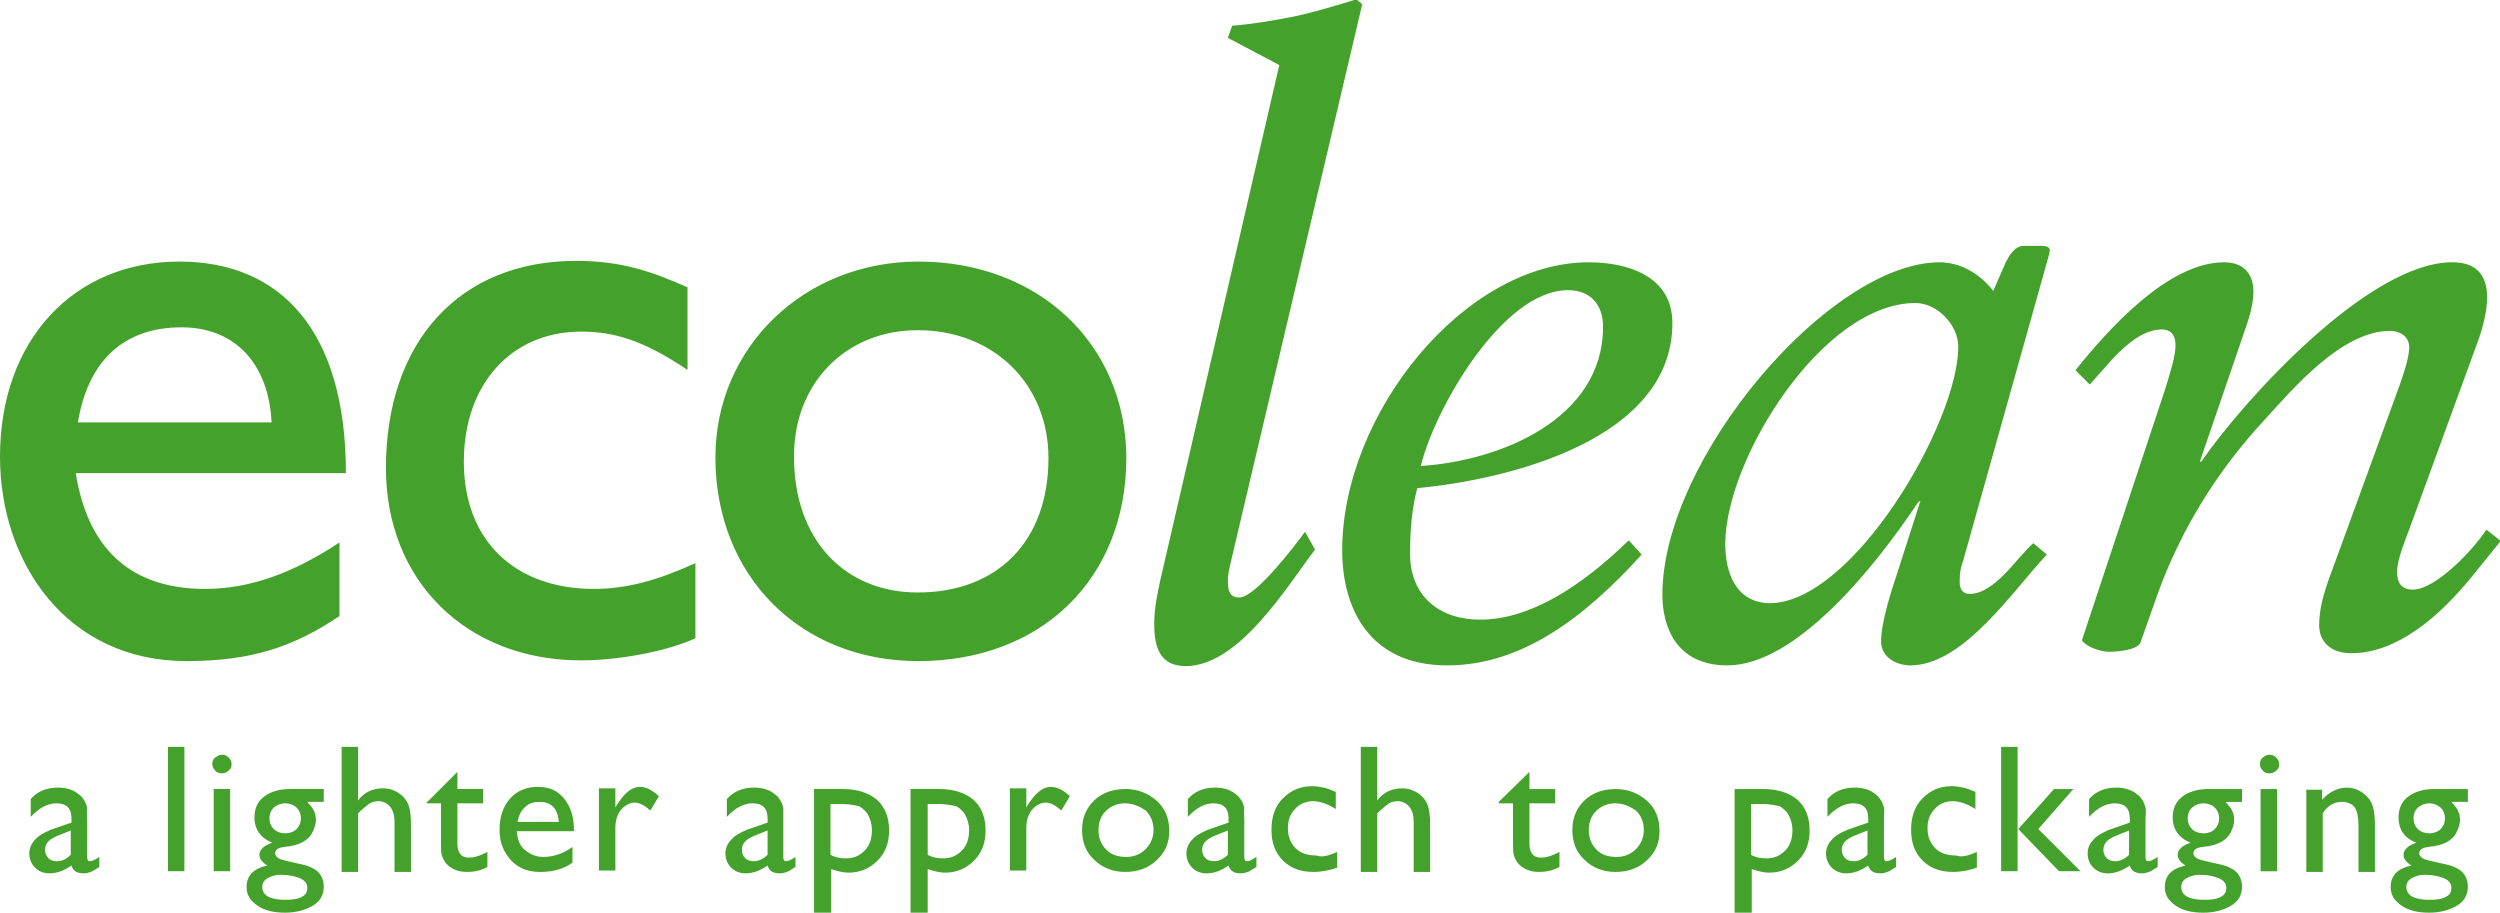 <svg xmlns="http://www.w3.org/2000/svg" id="Layer_1" xmlns:xlink="http://www.w3.org/1999/xlink" viewBox="0 0 349.8 127.7"><style>.st0{clip-path:url(#SVGID_2_);fill:#44A12B;}</style><defs><path id="SVGID_1_" d="M0 0h349.8v127.7H0z"/></defs><clipPath id="SVGID_2_"><use xlink:href="#SVGID_1_" overflow="visible"/></clipPath><path d="M47.5 75.9c-6.2 4.1-12.3 6.5-18.8 6.5-10.3 0-16.4-5.5-18.1-16.2h37.8c0-19.9-9.1-29.6-23.3-29.6C10.3 36.6 0 47.6 0 63.9c0 14.8 9.3 28.6 26.1 28.6 9.1 0 15-2 21.4-6.3V75.9zM10.9 59.1c1.4-8.5 6.3-13.3 14.5-13.3 7.5 0 12.2 5.1 12.6 13.3H10.9zm85.2-7.4c-6.1-4.1-10.2-5.3-14.8-5.3-9.7 0-16.4 7.3-16.4 18.2 0 11.1 7.2 17.8 18.2 17.8 4.6 0 8.9-1.2 14.2-3.6v10.5c-3.6 1.7-10.4 3.1-16 3.1-16 0-27.3-11.1-27.3-26.9 0-17.7 10.3-29 26.6-29 6.2 0 10.4 1.4 15.6 3.7v11.5zm32.4-15.1c-16 0-28.4 12-28.4 27.4 0 16.5 11.8 28.5 28.4 28.5 17.2 0 29.1-11.5 29.1-28.5-.1-15.9-12.3-27.4-29.1-27.4m-.1 9.6c10.6 0 18.3 7.5 18.3 17.9 0 11.6-7.1 18.8-18.3 18.8-10.3 0-17.3-7.5-17.3-18.9-.1-10.3 7.2-17.8 17.3-17.8m43.8 32.5c-.1.5-.4 1.6-.4 2.4 0 1.3.1 2.5 1.6 2.5 2.3 0 7.9-7.4 9.2-9.2l1.4 2.5c-3.9 5.1-10.6 16.3-18.1 16.3-3.7 0-4.4-2.8-4.4-5.9 0-2.3.5-4.4.8-5.9L179 9.1l-7.2-3.8.6-1.7c2.6-.2 5.7-.7 8.7-1.3 3.2-.7 6.1-1.6 8.7-2.4l.8.7-18.4 78.1zm55.7-3.1c-6.8 6.6-13.9 11.1-20.8 11.1-5.6 0-9.8-3.2-9.8-9.2 0-3.1.2-6.1 1-9.2 12.8-1.2 35.7-6.8 35.7-23.1 0-6.6-6.3-8.5-11.7-8.5-17.4 0-34.5 21.2-34.5 40.3 0 8 3.7 16.1 14.7 16.1 10.5 0 19.3-6.8 27.2-15.5l-1.8-2zm-29.1-10.4c1.9-7.9 11.4-24.6 20.6-24.6 3.1 0 4.9 2 4.9 5.1 0 13-14.5 18.8-25.5 19.5m80.1-24.5c-1.8-2.3-4.5-4-7.5-4-15.4 0-38.8 27.5-38.8 46.5 0 4.3 1.8 9.9 9.1 9.9 9.6 0 20.7-13.8 26.8-23l.1.2h-.2l.1-.2h.2L265.2 81c-1.1 3.3-2 6.7-2 8.7 0 2.4 2.3 3.4 4.1 3.4 7.5 0 14.5-10.7 19.1-15.5l-1.9-1.6c-2.3 2-5.4 7.1-8.9 7.1-1.1 0-1.4-.8-1.4-1.7 0-1.2.1-1.9.5-3L286.6 36c.1-.5.2-.7.2-1 0-.4-.4-.6-1.1-.6h-2.5c-1.4 0-2.2 1.6-2.6 2.4l-1.7 3.9zm-37.5 35.4c0-11.8 13.6-33.7 26.6-33.7 3.1 0 6 3.1 6 6.1 0 10.7-14.8 35.9-26.4 35.9-4.7-.1-6.2-4.2-6.2-8.3m49-24.3c4.5-5.6 12.9-15.1 20.8-15.1 2.9 0 4.1 1.8 4.1 4.1 0 2-.8 4.3-1.3 5.7l-6.2 18.1h.2c5.7-8.3 23.4-28 35.2-27.9 3.7 0 4.8 2.3 4.8 4.9 0 1.9-.6 4.2-1.2 5.9l-9.6 26.3c-1.1 2.9-1.8 4.8-1.8 6.2 0 1.4.5 2.5 2.2 2.5 3.2 0 8.5-5.6 10.3-8.4l2 1.6-4.3 5.3c-4.2 5.1-10.1 10.4-16.6 10.4-3.1 0-4.5-1.8-4.5-3.9 0-1.9.4-4 1.7-7.4l9.3-25.5c.4-1.1 1.6-4.3 1.6-6 0-1.6-1.4-2.3-2.7-2.3-6.7 0-13.5 8-17.5 12.4-6.6 7.1-11.7 15.3-15 24.4l-2.4 6.8c-.4 1-3 1.3-4.4 1.3-1.2 0-3.2-.7-3.8-1.6L303 54.3c.7-2.3 1.4-4.5 1.4-6 0-1.2-.5-2.2-1.9-2.2-2.5 0-4.8 1.9-6.9 4.1l-3.2 3.6-2-2zM12.2 115v4.9c0 .4.1.6.4.6.3 0 .7-.2 1.3-.6v1.4c-.5.3-.9.6-1.2.7-.3.1-.6.2-1 .2-1 0-1.5-.4-1.7-1.1-1 .7-2 1.1-3.1 1.1-.8 0-1.5-.3-2-.8s-.8-1.2-.8-2c0-.7.3-1.4.8-1.9.5-.6 1.3-1 2.2-1.4l2.9-1v-.6c0-1.4-.7-2.1-2.1-2.1-1.2 0-2.4.6-3.6 1.9v-2.5c.9-1 2.1-1.6 3.8-1.6 1.2 0 2.2.3 3 1 .3.2.5.5.7.8.2.3.3.7.4 1-.1.4 0 1 0 2m-2.3 4.6v-3.4l-1.5.6c-.8.3-1.3.6-1.6.9-.3.3-.5.7-.5 1.2s.2.9.5 1.2c.3.3.7.4 1.2.4.7 0 1.3-.3 1.9-.9m13.6-15.1h2.3v17.4h-2.3zm7.5 1.1c.4 0 .7.1 1 .4.3.3.4.6.4.9 0 .4-.1.7-.4.9-.3.3-.6.4-1 .4-.3 0-.7-.1-.9-.4-.3-.3-.4-.6-.4-.9 0-.3.1-.7.4-.9s.6-.4.9-.4m-1.1 4.8h2.3v11.5h-2.3v-11.5zm5.7 4c0-1.2.4-2.2 1.3-2.9.9-.7 2.1-1.1 3.7-1.1h4.7v1.8H43c.4.5.8.9.9 1.2.2.4.3.8.3 1.3 0 .6-.2 1.2-.5 1.8-.3.6-.8 1-1.3 1.3-.5.3-1.4.6-2.6.7-.9.1-1.3.4-1.3.9 0 .3.2.5.5.7.3.2.9.3 1.7.5 1.4.3 2.3.5 2.7.7.4.2.8.4 1.1.7.5.5.8 1.2.8 2.1 0 1.1-.5 2-1.5 2.6-1 .6-2.3 1-3.9 1s-2.9-.3-3.9-1-1.5-1.5-1.5-2.6c0-1.6 1-2.6 2.9-3-.8-.5-1.1-1-1.1-1.5 0-.4.2-.7.5-1 .3-.3.8-.5 1.3-.7-1.6-.6-2.5-1.9-2.5-3.5m3.7 8c-.8 0-1.4.2-1.9.5s-.7.7-.7 1.2c0 1.2 1.1 1.8 3.2 1.8 1 0 1.8-.1 2.3-.4.6-.3.8-.7.8-1.3 0-.5-.3-1-1-1.3-.7-.3-1.6-.5-2.7-.5m.6-10c-.6 0-1.1.2-1.6.6-.4.4-.6.9-.6 1.5s.2 1.1.6 1.5c.4.4 1 .6 1.6.6.6 0 1.2-.2 1.6-.6.4-.4.6-.9.6-1.5s-.2-1.1-.6-1.5c-.4-.4-1-.6-1.6-.6m7.9-7.9h2.3v7.5c.9-1.2 2.1-1.7 3.5-1.7.8 0 1.4.2 2.1.6.6.4 1.1.9 1.4 1.6.3.7.4 1.7.4 3v6.5h-2.3v-7.1c0-.8-.2-1.5-.6-2-.4-.5-1-.8-1.6-.8-.5 0-1 .1-1.4.4-.4.3-.9.7-1.5 1.3v8.2h-2.3v-17.5zm12 7.7L64 108v2.4h3.6v2H64v5.6c0 1.3.5 2 1.6 2 .8 0 1.7-.3 2.6-.8v2.1c-.9.5-1.8.7-2.9.7-1 0-1.9-.3-2.6-.9-.2-.2-.4-.4-.5-.6-.1-.2-.3-.5-.4-.9-.1-.4-.1-1.1-.1-2.1v-5.1h-2v-.2zm20.6 4.1h-8.1c.1 1.1.4 2 1.1 2.6.7.6 1.6 1 2.6 1 1.5 0 2.9-.5 4.1-1.4v2.2c-.7.5-1.4.8-2.1 1-.7.2-1.5.3-2.4.3-1.3 0-2.3-.3-3.1-.8-.8-.5-1.4-1.2-1.9-2.1-.5-.9-.7-1.9-.7-3.1 0-1.7.5-3.2 1.5-4.3 1-1.1 2.3-1.6 3.9-1.6 1.5 0 2.7.5 3.6 1.6s1.4 2.5 1.4 4.3v.3zm-8-1.3h5.8c-.1-.9-.3-1.6-.8-2.1s-1.1-.7-1.9-.7c-.8 0-1.5.2-2 .7-.6.5-.9 1.2-1.1 2.1m13.7-4.6v2.6l.1-.2c1.1-1.8 2.2-2.7 3.3-2.7.9 0 1.7.4 2.7 1.3l-1.2 2c-.8-.7-1.5-1.1-2.2-1.1-.7 0-1.4.4-1.9 1s-.8 1.5-.8 2.5v6h-2.3v-11.5h2.3zm23.5 4.6v4.9c0 .4.1.6.4.6.3 0 .7-.2 1.3-.6v1.4c-.5.3-.9.6-1.2.7-.3.1-.6.2-1 .2-1 0-1.5-.4-1.7-1.1-1 .7-2 1.1-3.1 1.1-.8 0-1.5-.3-2-.8s-.8-1.2-.8-2c0-.7.3-1.4.8-1.9.5-.6 1.3-1 2.2-1.4l2.9-1v-.6c0-1.4-.7-2.1-2.1-2.1-1.2 0-2.4.6-3.6 1.9v-2.5c.9-1 2.1-1.6 3.8-1.6 1.2 0 2.2.3 3 1 .3.2.5.5.7.8.2.3.3.7.4 1v2m-2.2 4.6v-3.4l-1.5.6c-.8.3-1.3.6-1.6.9-.3.3-.5.7-.5 1.2s.2.9.5 1.2c.3.3.7.4 1.2.4.6 0 1.3-.3 1.9-.9m6.5 8.1v-17.3h4c2 0 3.6.5 4.8 1.5 1.1 1 1.7 2.4 1.7 4.3 0 1.7-.5 3.1-1.6 4.2s-2.4 1.7-4.1 1.7c-.7 0-1.5-.2-2.4-.5v6.1h-2.4zm3.9-15.2h-1.6v7.1c.7.4 1.4.5 2.2.5 1.1 0 1.9-.4 2.6-1.1.7-.7 1-1.7 1-2.9 0-.7-.2-1.4-.5-2-.3-.6-.8-1-1.3-1.3-.5-.1-1.3-.3-2.4-.3m9.6 15.2v-17.3h4c2 0 3.6.5 4.8 1.5 1.1 1 1.7 2.4 1.7 4.3 0 1.7-.5 3.1-1.6 4.2s-2.4 1.7-4.1 1.7c-.7 0-1.5-.2-2.4-.5v6.1h-2.4zm4-15.2h-1.6v7.1c.7.4 1.4.5 2.2.5 1.1 0 1.9-.4 2.6-1.1.7-.7 1-1.7 1-2.9 0-.7-.2-1.4-.5-2-.3-.6-.8-1-1.3-1.3-.6-.1-1.4-.3-2.4-.3m12.2-2.1v2.6l.1-.2c1.1-1.8 2.2-2.7 3.3-2.7.9 0 1.7.4 2.7 1.3l-1.2 2c-.8-.7-1.5-1.1-2.2-1.1-.7 0-1.4.4-1.9 1s-.8 1.5-.8 2.5v6h-2.3v-11.5h2.3zm13.9 0c1.7 0 3.2.6 4.4 1.7 1.2 1.1 1.7 2.5 1.7 4.2 0 1.7-.6 3-1.8 4.1-1.2 1.1-2.6 1.6-4.4 1.6-1.7 0-3.2-.6-4.3-1.7-1.2-1.1-1.7-2.5-1.7-4.2 0-1.7.6-3.1 1.8-4.2 1.1-1 2.5-1.5 4.3-1.5m-.1 2c-1.1 0-2 .4-2.7 1.1s-1 1.6-1 2.7.4 2 1.1 2.7c.7.7 1.6 1 2.8 1 1.1 0 2-.4 2.7-1.1.7-.7 1.1-1.6 1.1-2.7s-.4-2-1.1-2.7c-.9-.6-1.8-1-2.9-1m16.7 2.6v4.9c0 .4.1.6.4.6.3 0 .7-.2 1.3-.6v1.4c-.5.3-.9.6-1.2.7-.3.1-.6.2-1 .2-1 0-1.5-.4-1.7-1.1-1 .7-2 1.1-3.1 1.1-.8 0-1.5-.3-2-.8s-.8-1.2-.8-2c0-.7.3-1.4.8-1.9.5-.6 1.3-1 2.2-1.4l2.9-1v-.6c0-1.4-.7-2.1-2.1-2.1-1.2 0-2.4.6-3.6 1.9v-2.5c.9-1 2.1-1.6 3.8-1.6 1.2 0 2.2.3 3 1 .3.2.5.5.7.8.2.3.3.7.4 1-.1.4 0 1 0 2m-2.3 4.6v-3.4l-1.5.6c-.8.3-1.3.6-1.6.9-.3.3-.5.7-.5 1.2s.2.9.5 1.2c.3.3.7.4 1.2.4.6 0 1.3-.3 1.9-.9m15.3-.4v2.2c-1.1.4-2.3.6-3.3.6-1.8 0-3.2-.5-4.3-1.6-1.1-1.1-1.6-2.5-1.6-4.3 0-1.8.5-3.3 1.6-4.4s2.4-1.7 4.1-1.7c.6 0 1.1.1 1.6.2s1 .3 1.7.6v2.4c-1.1-.7-2.2-1.1-3.2-1.1s-1.9.4-2.5 1.1c-.7.7-1 1.6-1 2.7 0 1.2.4 2.1 1.1 2.8.7.7 1.7 1 2.9 1 .8.3 1.8 0 2.9-.5m3.3-14.7h2.3v7.5c.9-1.2 2.1-1.7 3.5-1.7.8 0 1.4.2 2.1.6.6.4 1.1.9 1.4 1.6.3.7.4 1.7.4 3v6.5h-2.3v-7.1c0-.8-.2-1.5-.6-2-.4-.5-1-.8-1.6-.8-.5 0-1 .1-1.4.4-.4.3-.9.7-1.5 1.3v8.2h-2.3v-17.5zm19.3 7.7l4.3-4.2v2.4h3.6v2H214v5.6c0 1.3.5 2 1.6 2 .8 0 1.7-.3 2.6-.8v2.1c-.9.5-1.8.7-2.9.7-1 0-1.9-.3-2.6-.9-.2-.2-.4-.4-.5-.6-.1-.2-.3-.5-.4-.9-.1-.4-.1-1.1-.1-2.1v-5.1h-2v-.2zm16.4-1.8c1.7 0 3.2.6 4.4 1.7 1.2 1.1 1.7 2.5 1.7 4.2 0 1.7-.6 3-1.8 4.1-1.2 1.1-2.6 1.6-4.4 1.6-1.7 0-3.2-.6-4.3-1.7-1.2-1.1-1.7-2.5-1.7-4.2 0-1.7.6-3.1 1.8-4.2 1.1-1 2.5-1.5 4.3-1.5m-.1 2c-1.1 0-2 .4-2.7 1.1s-1 1.6-1 2.7.4 2 1.1 2.7c.7.7 1.6 1 2.8 1 1.1 0 2-.4 2.7-1.1.7-.7 1.1-1.6 1.1-2.7s-.4-2-1.1-2.7c-.9-.6-1.8-1-2.9-1m16.7 15.3v-17.3h4c2 0 3.6.5 4.8 1.5 1.1 1 1.7 2.4 1.7 4.3 0 1.7-.5 3.1-1.6 4.2s-2.4 1.7-4.1 1.7c-.7 0-1.5-.2-2.4-.5v6.1h-2.4zm3.9-15.2H245v7.1c.7.4 1.4.5 2.2.5 1.1 0 1.9-.4 2.6-1.1.7-.7 1-1.7 1-2.9 0-.7-.2-1.4-.5-2-.3-.6-.8-1-1.3-1.3-.5-.1-1.3-.3-2.4-.3m17 2.5v4.9c0 .4.1.6.4.6.3 0 .7-.2 1.3-.6v1.4c-.5.3-.9.6-1.2.7-.3.1-.6.2-1 .2-1 0-1.5-.4-1.7-1.1-1 .7-2 1.1-3.1 1.1-.8 0-1.5-.3-2-.8s-.8-1.2-.8-2c0-.7.3-1.4.8-1.9.5-.6 1.3-1 2.2-1.4l2.9-1v-.6c0-1.4-.7-2.1-2.1-2.1-1.2 0-2.4.6-3.6 1.9v-2.5c.9-1 2.1-1.6 3.8-1.6 1.2 0 2.2.3 3 1 .3.2.5.5.7.8.2.3.3.7.4 1s0 1 0 2m-2.3 4.6v-3.4l-1.5.6c-.8.3-1.3.6-1.6.9-.3.3-.5.7-.5 1.2s.2.9.5 1.2c.3.3.7.4 1.2.4.6 0 1.3-.3 1.9-.9m15.3-.4v2.2c-1.1.4-2.3.6-3.3.6-1.8 0-3.2-.5-4.3-1.6-1.1-1.1-1.6-2.5-1.6-4.3 0-1.8.5-3.3 1.6-4.4s2.4-1.7 4.1-1.7c.6 0 1.1.1 1.6.2s1 .3 1.7.6v2.4c-1.1-.7-2.2-1.1-3.2-1.1s-1.9.4-2.5 1.1c-.7.7-1 1.6-1 2.7 0 1.2.4 2.1 1.1 2.8.7.7 1.7 1 2.9 1 .8.3 1.8 0 2.9-.5m3.4-14.7h2.3v17.4H280v-17.4zm7.4 5.9h2.7l-4.9 5.6 5.9 5.9h-3l-5.7-5.9 5-5.6zm12.8 4.6v4.9c0 .4.1.6.4.6.3 0 .7-.2 1.3-.6v1.4c-.5.3-.9.6-1.2.7-.3.1-.6.2-1 .2-1 0-1.5-.4-1.7-1.1-1 .7-2 1.1-3.1 1.1-.8 0-1.5-.3-2-.8s-.8-1.2-.8-2c0-.7.3-1.4.8-1.9.5-.6 1.3-1 2.2-1.4l2.9-1v-.6c0-1.4-.7-2.1-2.1-2.1-1.2 0-2.4.6-3.6 1.9v-2.5c.9-1 2.1-1.6 3.8-1.6 1.2 0 2.2.3 3 1 .3.2.5.5.7.8.2.3.3.7.4 1s0 1 0 2m-2.3 4.6v-3.4l-1.5.6c-.8.3-1.3.6-1.6.9-.3.3-.5.7-.5 1.2s.2.9.5 1.2c.3.3.7.4 1.2.4.6 0 1.3-.3 1.9-.9m6.1-5.2c0-1.2.4-2.2 1.3-2.9.9-.7 2.1-1.1 3.7-1.1h4.7v1.8h-2.3c.4.5.8.9.9 1.2.2.4.3.8.3 1.3 0 .6-.2 1.2-.5 1.8-.3.6-.8 1-1.3 1.3-.5.3-1.4.6-2.6.7-.9.1-1.3.4-1.3.9 0 .3.2.5.5.7.3.2.9.3 1.7.5 1.4.3 2.3.5 2.7.7.4.2.8.4 1.1.7.5.5.8 1.2.8 2.1 0 1.1-.5 2-1.5 2.6-1 .6-2.3 1-3.9 1s-2.9-.3-3.9-1-1.5-1.5-1.5-2.6c0-1.6 1-2.6 2.9-3-.8-.5-1.1-1-1.1-1.5 0-.4.2-.7.5-1 .3-.3.8-.5 1.3-.7-1.6-.6-2.5-1.9-2.5-3.5m3.8 8c-.8 0-1.4.2-1.9.5s-.7.7-.7 1.2c0 1.2 1.1 1.8 3.2 1.8 1 0 1.8-.1 2.3-.4.6-.3.8-.7.8-1.3 0-.5-.3-1-1-1.3-.7-.3-1.6-.5-2.7-.5m.5-10c-.6 0-1.1.2-1.6.6-.4.4-.6.9-.6 1.5s.2 1.1.6 1.5c.4.4 1 .6 1.6.6.6 0 1.2-.2 1.6-.6.4-.4.6-.9.6-1.5s-.2-1.1-.6-1.5c-.4-.4-1-.6-1.6-.6m9.2-6.8c.4 0 .7.1 1 .4.3.3.4.6.4.9 0 .4-.1.7-.4.9-.3.3-.6.4-1 .4-.3 0-.7-.1-.9-.4-.3-.3-.4-.6-.4-.9 0-.3.1-.7.4-.9s.5-.4.9-.4m-1.2 4.8h2.3v11.5h-2.3v-11.5zm8.6 0v1.5c1-1.1 2.2-1.7 3.5-1.7.7 0 1.4.2 2 .6.6.4 1.1.9 1.4 1.5s.5 1.7.5 3.1v6.6H330v-6.5c0-1.2-.2-2-.5-2.5-.4-.5-1-.8-1.8-.8-1.1 0-2 .5-2.7 1.6v8.2h-2.3v-11.5h2.2zm10.7 4c0-1.2.4-2.2 1.3-2.9.9-.7 2.1-1.1 3.7-1.1h4.7v1.8H343c.4.5.8.9.9 1.2.2.4.3.8.3 1.3 0 .6-.2 1.2-.5 1.8-.3.6-.8 1-1.3 1.3-.5.3-1.4.6-2.6.7-.9.1-1.3.4-1.3.9 0 .3.2.5.5.7.3.2.9.3 1.7.5 1.4.3 2.3.5 2.7.7.4.2.8.4 1.1.7.5.5.8 1.2.8 2.1 0 1.1-.5 2-1.5 2.6-1 .6-2.3 1-3.9 1s-2.9-.3-3.9-1-1.5-1.5-1.5-2.6c0-1.6 1-2.6 2.9-3-.8-.5-1.1-1-1.1-1.5 0-.4.2-.7.5-1 .3-.3.8-.5 1.3-.7-1.7-.6-2.5-1.9-2.5-3.5m3.7 8c-.8 0-1.4.2-1.9.5s-.7.7-.7 1.2c0 1.2 1.1 1.8 3.2 1.8 1 0 1.8-.1 2.3-.4.6-.3.8-.7.8-1.3 0-.5-.3-1-1-1.3-.7-.3-1.6-.5-2.7-.5m.6-10c-.6 0-1.1.2-1.6.6-.4.4-.6.9-.6 1.5s.2 1.1.6 1.5c.4.4 1 .6 1.6.6.6 0 1.2-.2 1.6-.6.4-.4.6-.9.6-1.5s-.2-1.1-.6-1.5c-.5-.4-1-.6-1.6-.6" class="st0"/></svg>